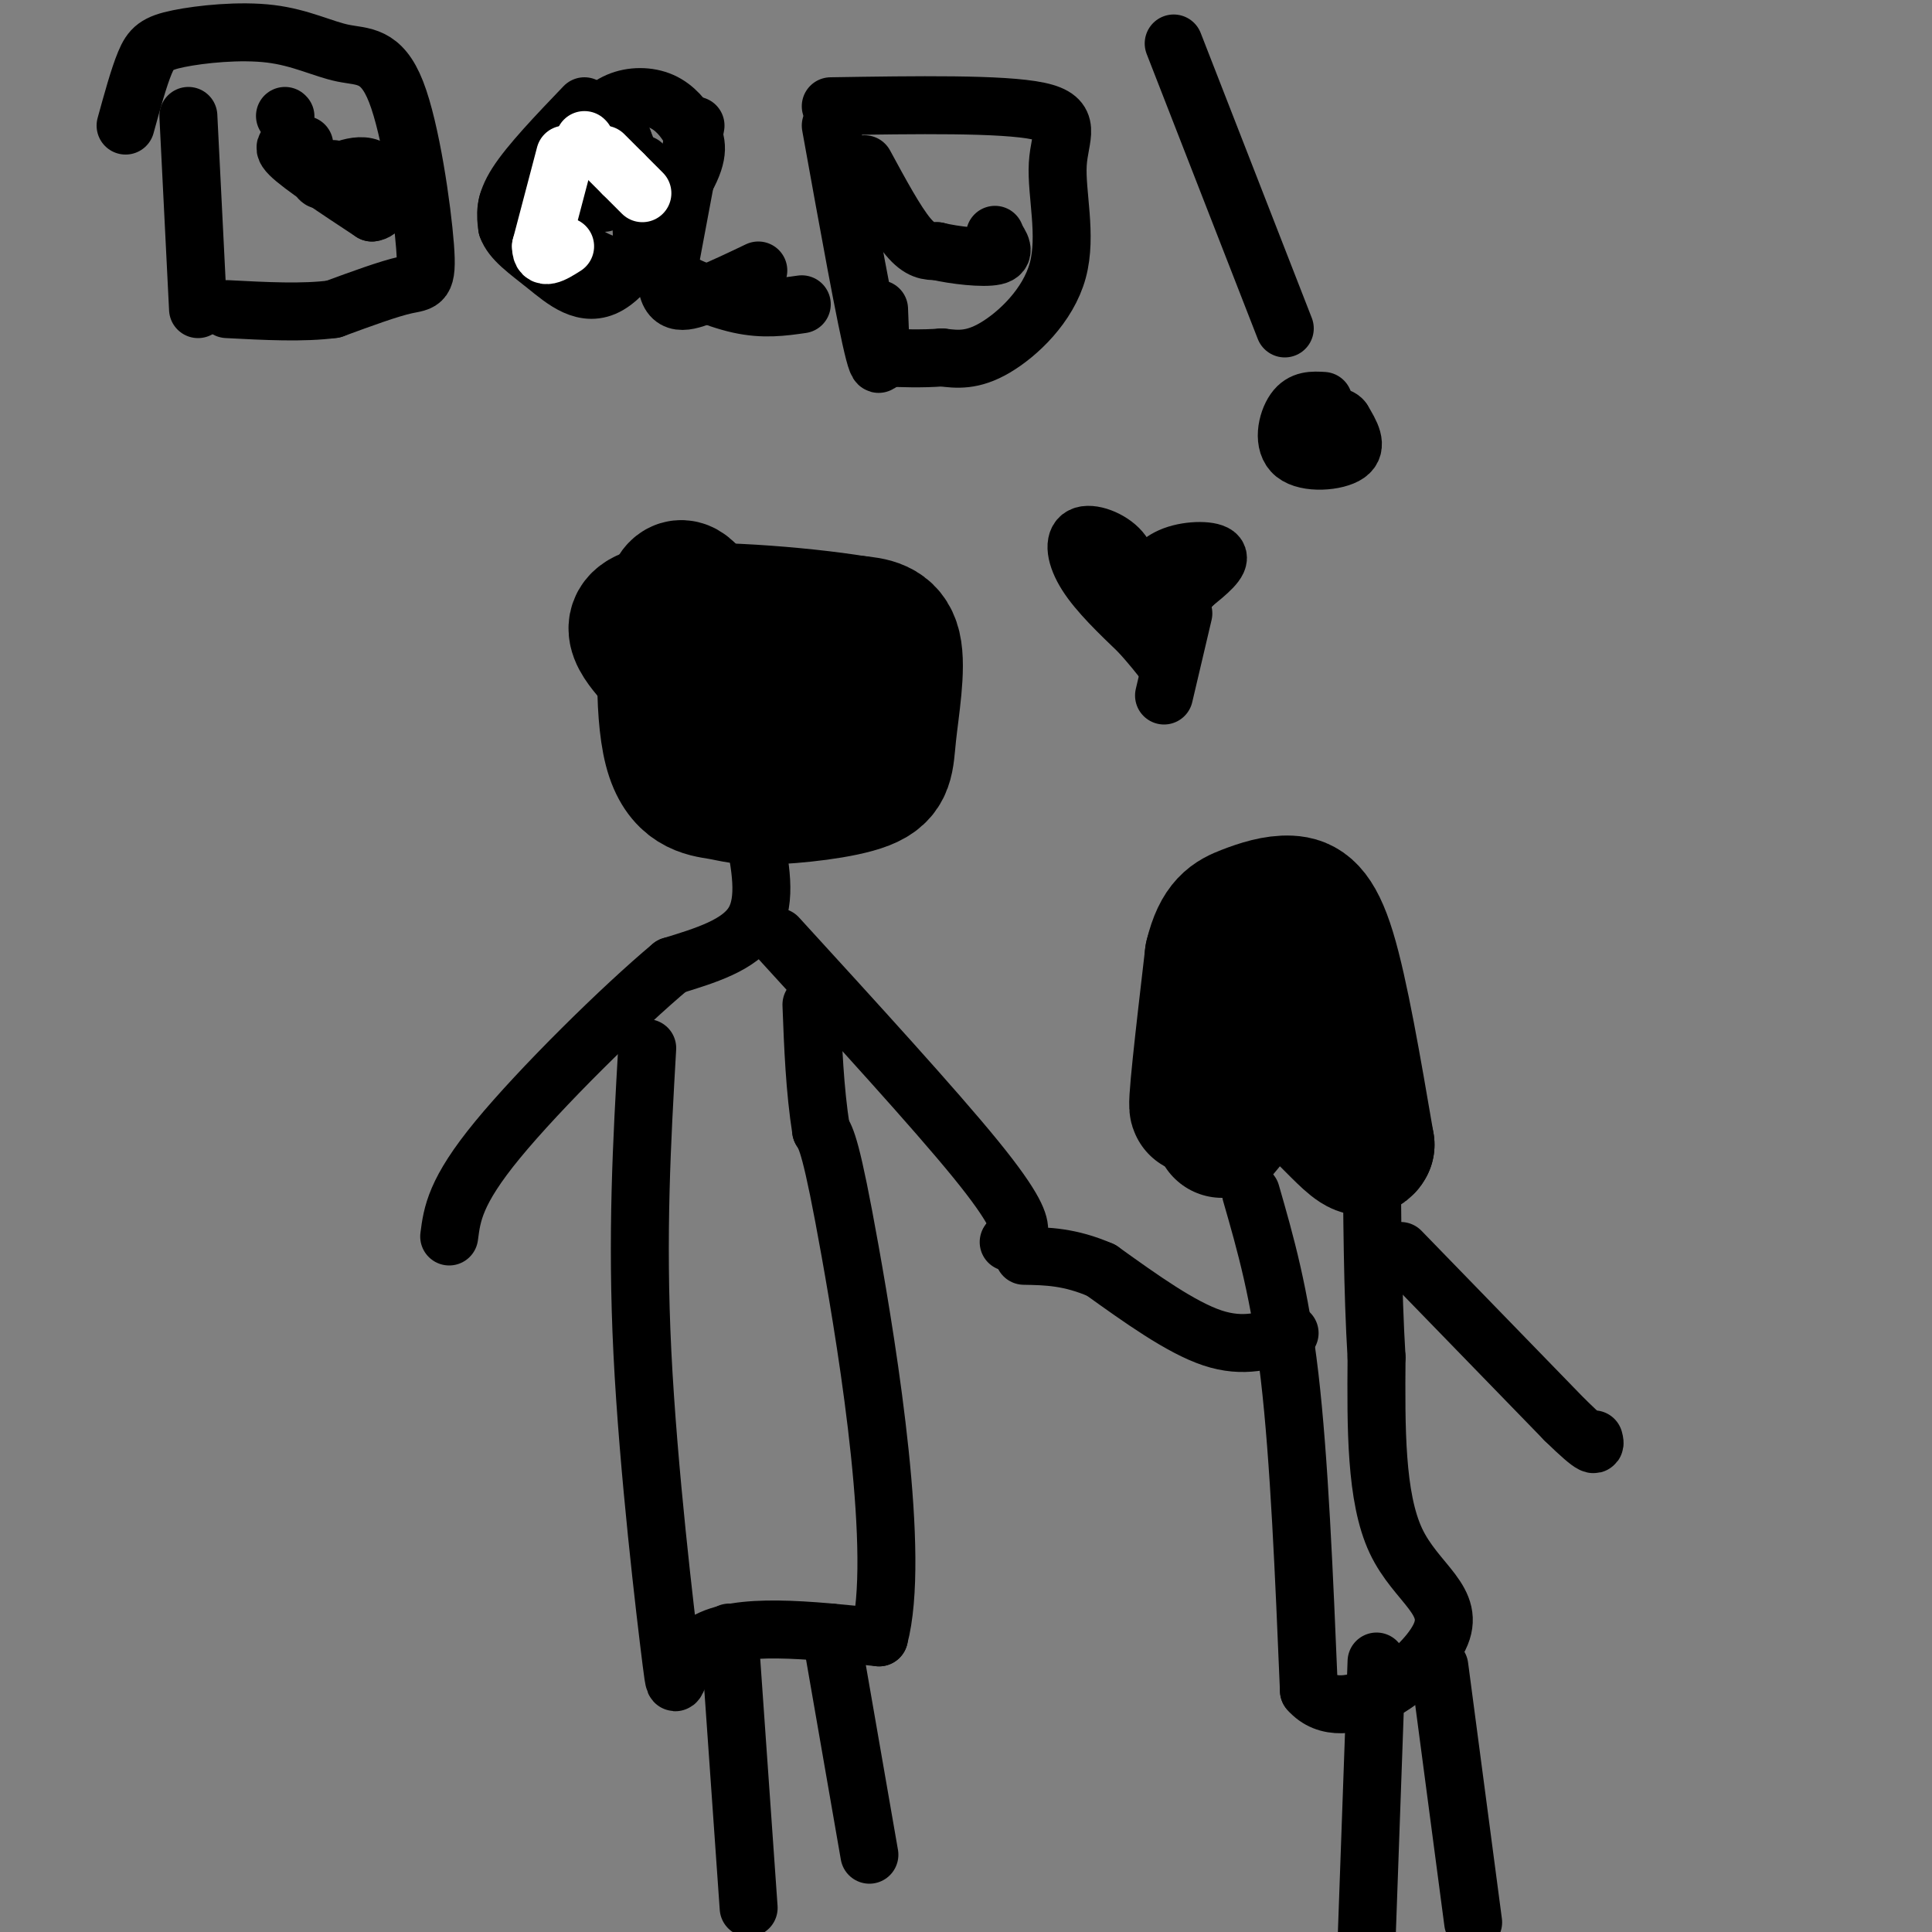 <svg viewBox='0 0 400 400' version='1.1' xmlns='http://www.w3.org/2000/svg' xmlns:xlink='http://www.w3.org/1999/xlink'><rect x="0" y="0" width="400" height="400" fill="#808080" stroke="none"/><g fill='none' stroke='#000000' stroke-width='28' stroke-linecap='round' stroke-linejoin='round'><path d='M145,126c-2.273,-3.558 -4.545,-7.117 -6,-1c-1.455,6.117 -2.091,21.909 0,30c2.091,8.091 6.910,8.480 10,9c3.090,0.520 4.452,1.170 10,1c5.548,-0.170 15.281,-1.159 20,-3c4.719,-1.841 4.424,-4.534 5,-10c0.576,-5.466 2.022,-13.705 1,-18c-1.022,-4.295 -4.511,-4.648 -8,-5'/><path d='M177,129c-10.498,-1.744 -32.744,-3.603 -41,-2c-8.256,1.603 -2.522,6.667 0,10c2.522,3.333 1.833,4.936 5,7c3.167,2.064 10.191,4.590 14,5c3.809,0.410 4.405,-1.295 5,-3'/><path d='M160,146c1.667,-1.167 3.333,-2.583 5,-4'/><path d='M260,195c-1.267,-3.400 -2.533,-6.800 -5,2c-2.467,8.800 -6.133,29.800 -7,32c-0.867,2.200 1.067,-14.400 3,-31'/><path d='M251,198c1.606,-6.681 4.121,-7.884 7,-9c2.879,-1.116 6.121,-2.147 9,-2c2.879,0.147 5.394,1.470 8,10c2.606,8.530 5.303,24.265 8,40'/><path d='M283,237c-1.422,3.422 -8.978,-8.022 -15,-11c-6.022,-2.978 -10.511,2.511 -15,8'/></g>
<g fill='none' stroke='#000000' stroke-width='12' stroke-linecap='round' stroke-linejoin='round'><path d='M156,172c1.417,7.167 2.833,14.333 0,19c-2.833,4.667 -9.917,6.833 -17,9'/><path d='M139,200c-10.200,8.511 -27.200,25.289 -36,36c-8.800,10.711 -9.400,15.356 -10,20'/><path d='M161,194c16.267,17.800 32.533,35.600 41,46c8.467,10.400 9.133,13.400 9,15c-0.133,1.600 -1.067,1.800 -2,2'/><path d='M209,257c-0.333,0.333 -0.167,0.167 0,0'/><path d='M134,217c-1.107,19.274 -2.214,38.548 -1,63c1.214,24.452 4.750,54.083 6,64c1.250,9.917 0.214,0.119 7,-4c6.786,-4.119 21.393,-2.560 36,-1'/><path d='M182,339c4.533,-16.822 -2.133,-58.378 -6,-80c-3.867,-21.622 -4.933,-23.311 -6,-25'/><path d='M170,234c-1.333,-8.500 -1.667,-17.250 -2,-26'/><path d='M259,247c3.000,10.417 6.000,20.833 8,38c2.000,17.167 3.000,41.083 4,65'/><path d='M271,350c7.214,8.310 23.250,-3.417 27,-11c3.750,-7.583 -4.786,-11.024 -9,-20c-4.214,-8.976 -4.107,-23.488 -4,-38'/><path d='M285,281c-0.833,-13.833 -0.917,-29.417 -1,-45'/><path d='M267,276c-4.750,1.583 -9.500,3.167 -16,1c-6.500,-2.167 -14.750,-8.083 -23,-14'/><path d='M228,263c-6.500,-2.833 -11.250,-2.917 -16,-3'/><path d='M290,259c0.000,0.000 34.000,35.000 34,35'/><path d='M324,294c6.667,6.500 6.333,5.250 6,4'/><path d='M151,338c0.000,0.000 4.000,57.000 4,57'/><path d='M172,338c0.000,0.000 8.000,46.000 8,46'/><path d='M285,344c0.000,0.000 -2.000,56.000 -2,56'/><path d='M298,345c0.000,0.000 7.000,53.000 7,53'/><path d='M234,123c0.024,-3.298 0.048,-6.595 -2,-9c-2.048,-2.405 -6.167,-3.917 -8,-3c-1.833,0.917 -1.381,4.262 1,8c2.381,3.738 6.690,7.869 11,12'/><path d='M236,131c2.667,3.000 3.833,4.500 5,6'/><path d='M237,127c-0.381,-1.893 -0.762,-3.786 0,-6c0.762,-2.214 2.667,-4.750 6,-6c3.333,-1.250 8.095,-1.214 9,0c0.905,1.214 -2.048,3.607 -5,6'/><path d='M247,121c-1.167,1.333 -1.583,1.667 -2,2'/><path d='M245,127c0.000,0.000 -4.000,17.000 -4,17'/><path d='M39,24c0.000,0.000 2.000,40.000 2,40'/><path d='M26,26c1.373,-4.991 2.746,-9.982 4,-13c1.254,-3.018 2.391,-4.061 7,-5c4.609,-0.939 12.692,-1.772 19,-1c6.308,0.772 10.842,3.149 15,4c4.158,0.851 7.939,0.177 11,8c3.061,7.823 5.401,24.145 6,32c0.599,7.855 -0.543,7.244 -4,8c-3.457,0.756 -9.228,2.878 -15,5'/><path d='M69,64c-6.167,0.833 -14.083,0.417 -22,0'/><path d='M128,41c-8.733,-1.311 -17.467,-2.622 -21,-1c-3.533,1.622 -1.867,6.178 0,8c1.867,1.822 3.933,0.911 6,0'/><path d='M113,48c1.000,-0.167 0.500,-0.583 0,-1'/><path d='M118,32c-1.644,5.778 -3.289,11.556 -1,16c2.289,4.444 8.511,7.556 12,7c3.489,-0.556 4.244,-4.778 5,-9'/><path d='M134,46c0.000,-4.333 -2.500,-10.667 -5,-17'/><path d='M129,29c0.000,0.000 0.000,1.000 0,1'/><path d='M133,34c-0.196,6.149 -0.393,12.298 0,16c0.393,3.702 1.375,4.958 5,7c3.625,2.042 9.893,4.869 15,6c5.107,1.131 9.054,0.565 13,0'/><path d='M172,26c3.667,20.333 7.333,40.667 9,47c1.667,6.333 1.333,-1.333 1,-9'/><path d='M172,22c17.807,-0.281 35.614,-0.561 43,1c7.386,1.561 4.351,4.965 4,11c-0.351,6.035 1.982,14.702 0,22c-1.982,7.298 -8.281,13.228 -13,16c-4.719,2.772 -7.860,2.386 -11,2'/><path d='M195,74c-4.000,0.333 -8.500,0.167 -13,0'/><path d='M243,9c0.000,0.000 23.000,59.000 23,59'/><path d='M274,83c-2.202,-0.131 -4.405,-0.262 -6,2c-1.595,2.262 -2.583,6.917 0,9c2.583,2.083 8.738,1.595 11,0c2.262,-1.595 0.631,-4.298 -1,-7'/><path d='M278,87c-0.833,-1.167 -2.417,-0.583 -4,0'/><path d='M120,33c0.000,0.000 0.100,0.100 0.1,0.1'/><path d='M120,33c0.000,0.000 0.100,0.100 0.1,0.1'/><path d='M121,22c-5.667,5.917 -11.333,11.833 -14,16c-2.667,4.167 -2.333,6.583 -2,9'/><path d='M105,47c0.917,2.702 4.208,4.958 8,8c3.792,3.042 8.083,6.869 13,4c4.917,-2.869 10.458,-12.435 16,-22'/><path d='M142,37c2.944,-5.324 2.305,-7.633 1,-10c-1.305,-2.367 -3.274,-4.791 -6,-6c-2.726,-1.209 -6.207,-1.203 -9,0c-2.793,1.203 -4.896,3.601 -7,6'/><path d='M121,27c-0.500,3.500 1.750,9.250 4,15'/><path d='M144,26c0.000,0.000 -6.000,32.000 -6,32'/><path d='M138,58c0.356,5.867 4.244,4.533 8,3c3.756,-1.533 7.378,-3.267 11,-5'/><path d='M59,24c0.000,0.000 0.100,0.100 0.1,0.1'/><path d='M63,30c-2.667,-0.167 -5.333,-0.333 -3,2c2.333,2.333 9.667,7.167 17,12'/><path d='M77,44c3.250,-0.321 2.875,-7.125 0,-9c-2.875,-1.875 -8.250,1.179 -10,2c-1.750,0.821 0.125,-0.589 2,-2'/><path d='M179,34c3.250,6.000 6.500,12.000 9,15c2.500,3.000 4.250,3.000 6,3'/><path d='M194,52c3.600,0.867 9.600,1.533 12,1c2.400,-0.533 1.200,-2.267 0,-4'/><path d='M206,49c0.000,-0.667 0.000,-0.333 0,0'/><path d='M133,42c0.000,0.000 -2.000,1.000 -2,1'/></g>
<g fill='none' stroke='#FFFFFF' stroke-width='12' stroke-linecap='round' stroke-linejoin='round'><path d='M121,29c0.000,0.000 0.100,0.100 0.1,0.1'/><path d='M117,32c0.000,0.000 -5.000,19.000 -5,19'/><path d='M112,51c0.000,3.167 2.500,1.583 5,0'/><path d='M125,32c0.000,0.000 4.000,4.000 4,4'/><path d='M129,36c1.333,1.333 2.667,2.667 4,4'/></g>
</svg>